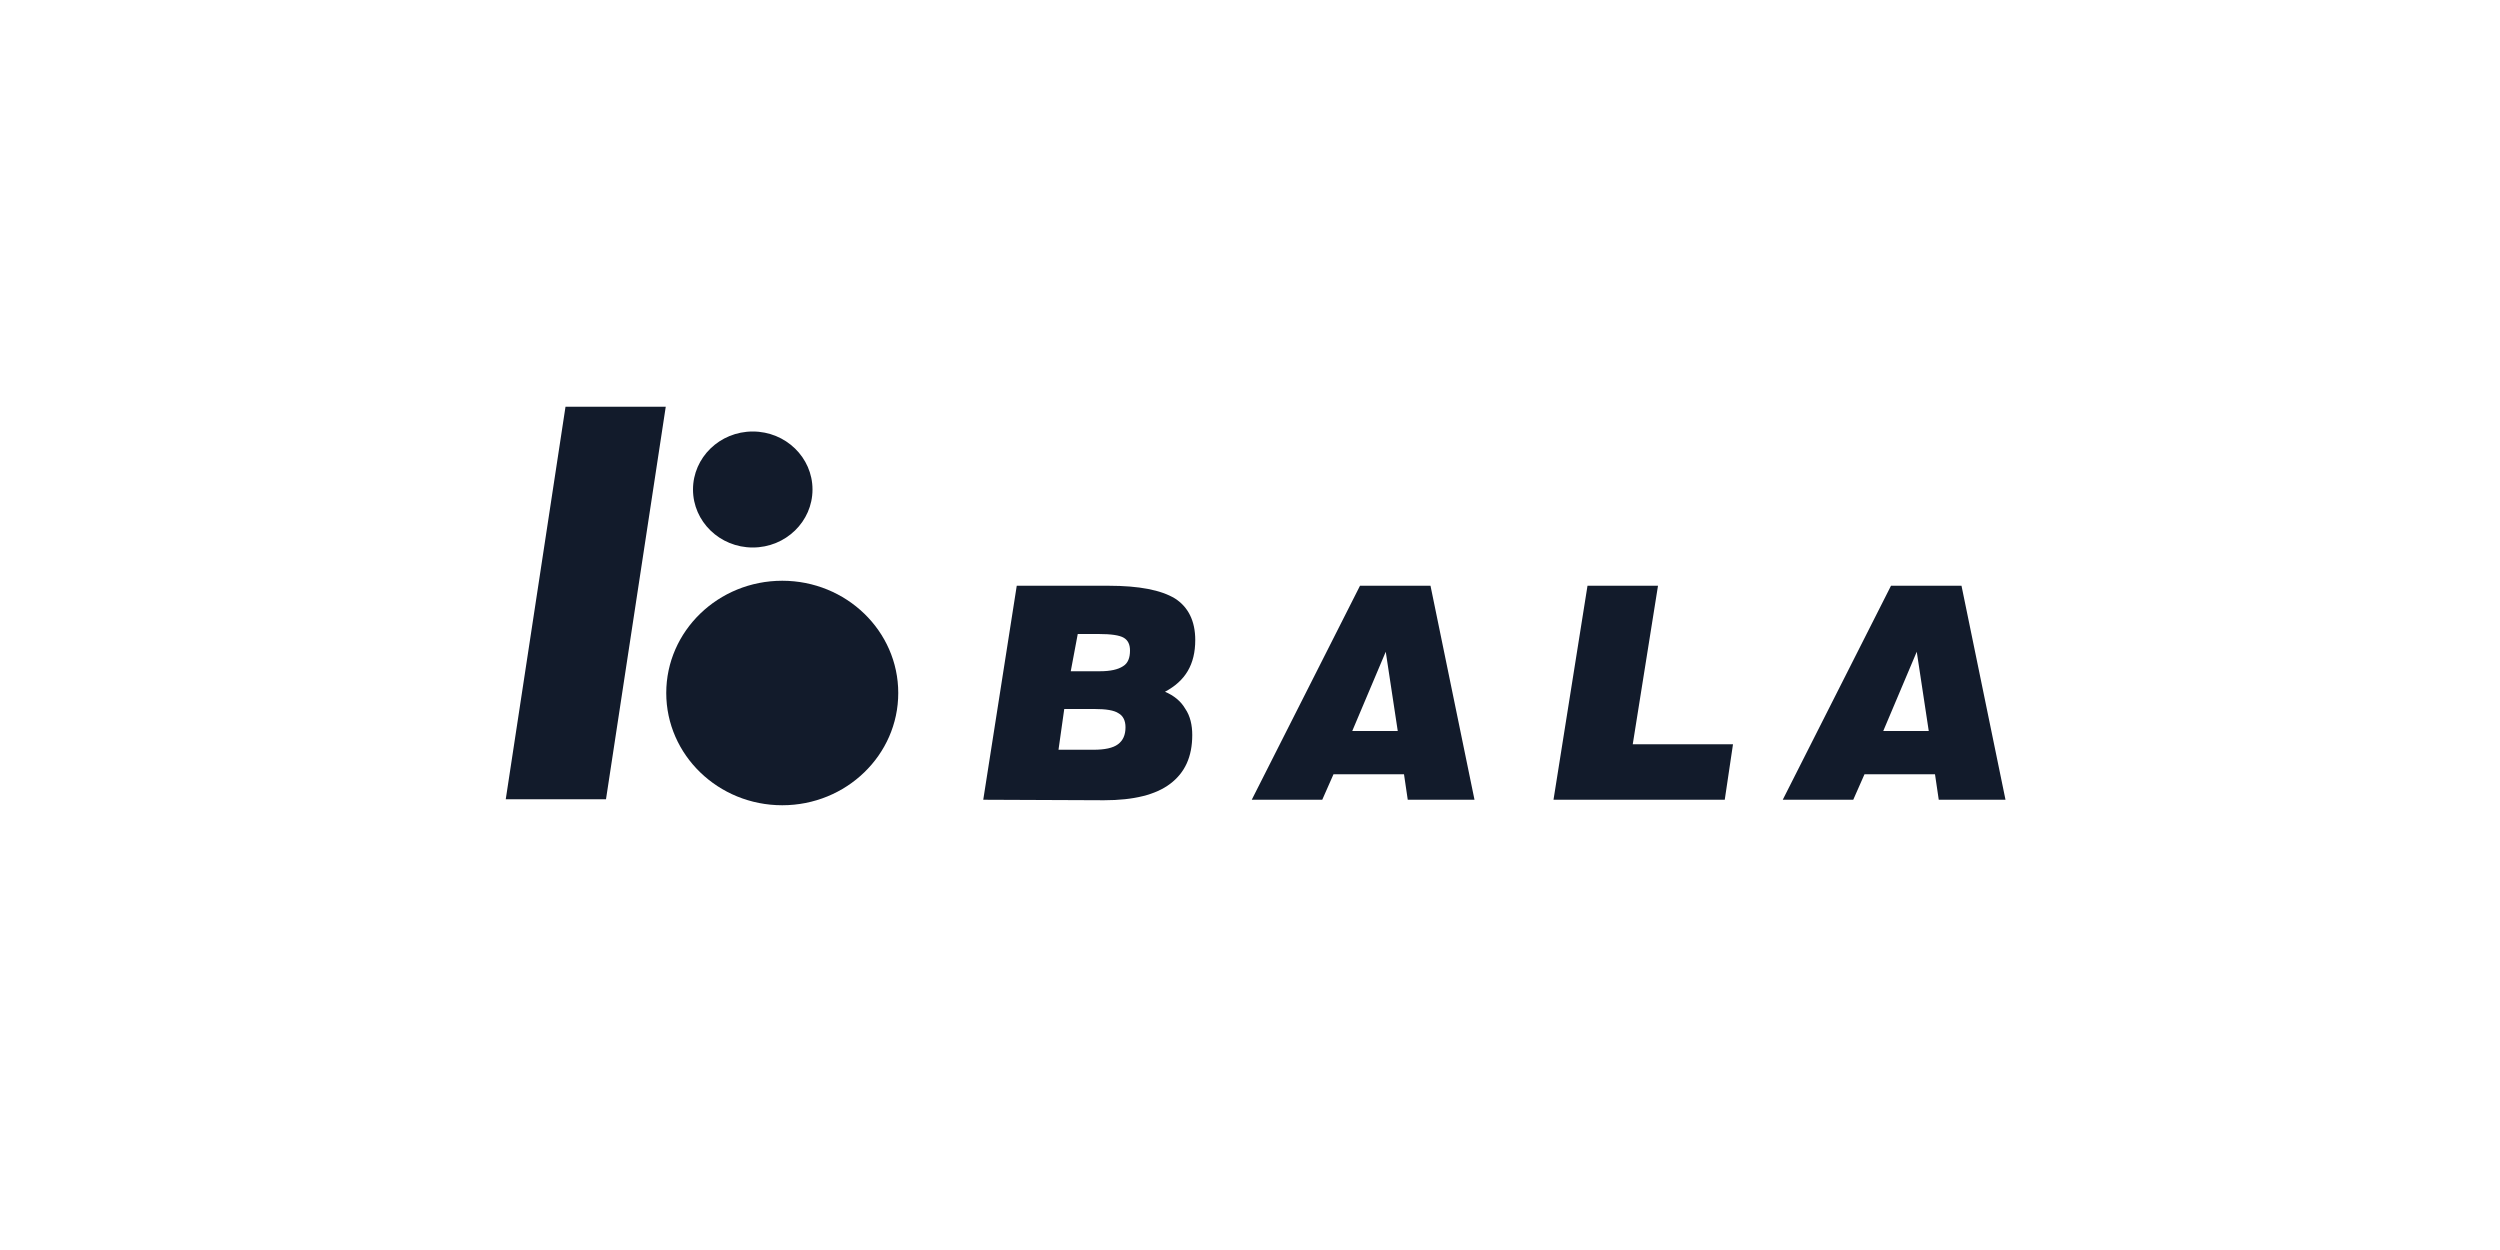 <?xml version="1.0" encoding="UTF-8"?>
<svg id="Bala" xmlns="http://www.w3.org/2000/svg" viewBox="0 0 100 50">
  <defs>
    <style>
      .cls-1 {
        fill: #121b2b;
      }
    </style>
  </defs>
  <path class="cls-1" d="m31.29,32.21c2.56,0,4.64-2.01,4.64-4.49s-2.08-4.49-4.64-4.49-4.64,2.01-4.64,4.49,2.08,4.49,4.64,4.49Z"/>
  <path class="cls-1" d="m30.11,21.9c1.32,0,2.39-1.04,2.39-2.32s-1.07-2.32-2.39-2.32-2.39,1.04-2.39,2.32,1.07,2.32,2.39,2.32Z"/>
  <path class="cls-1" d="m20.23,31.97h4.01l2.39-15.7h-4.01l-2.39,15.7Z"/>
  <path class="cls-1" d="m39.33,31.99l1.34-8.56h3.68c1.21,0,2.09.17,2.65.51.53.34.81.9.81,1.66,0,.49-.1.9-.3,1.24-.2.34-.5.61-.91.83.35.15.63.37.81.68.2.29.28.66.28,1.05,0,.88-.3,1.51-.88,1.95-.58.44-1.46.66-2.65.66l-4.81-.02Zm3.02-2h1.39c.45,0,.78-.07.98-.22.2-.15.3-.37.3-.68,0-.27-.1-.46-.28-.56-.18-.12-.5-.17-.96-.17h-1.21l-.23,1.63Zm.48-3.14h1.16c.43,0,.73-.07.93-.2.2-.12.28-.34.28-.63,0-.24-.08-.41-.25-.51s-.5-.15-1.01-.15h-.83l-.28,1.49Z"/>
  <path class="cls-1" d="m50.07,31.99l4.33-8.56h2.82l1.76,8.56h-2.67l-.15-1.02h-2.82l-.45,1.02h-2.82Zm4.03-2.75h1.81l-.48-3.17-1.34,3.17Z"/>
  <path class="cls-1" d="m62.14,31.99l1.36-8.56h2.82l-1.01,6.34h4.01l-.33,2.22h-6.85Z"/>
  <path class="cls-1" d="m71.31,31.99l4.33-8.56h2.82l1.76,8.56h-2.67l-.15-1.02h-2.82l-.45,1.02h-2.82Zm4.03-2.75h1.81l-.48-3.17-1.34,3.17Z"/>
</svg>